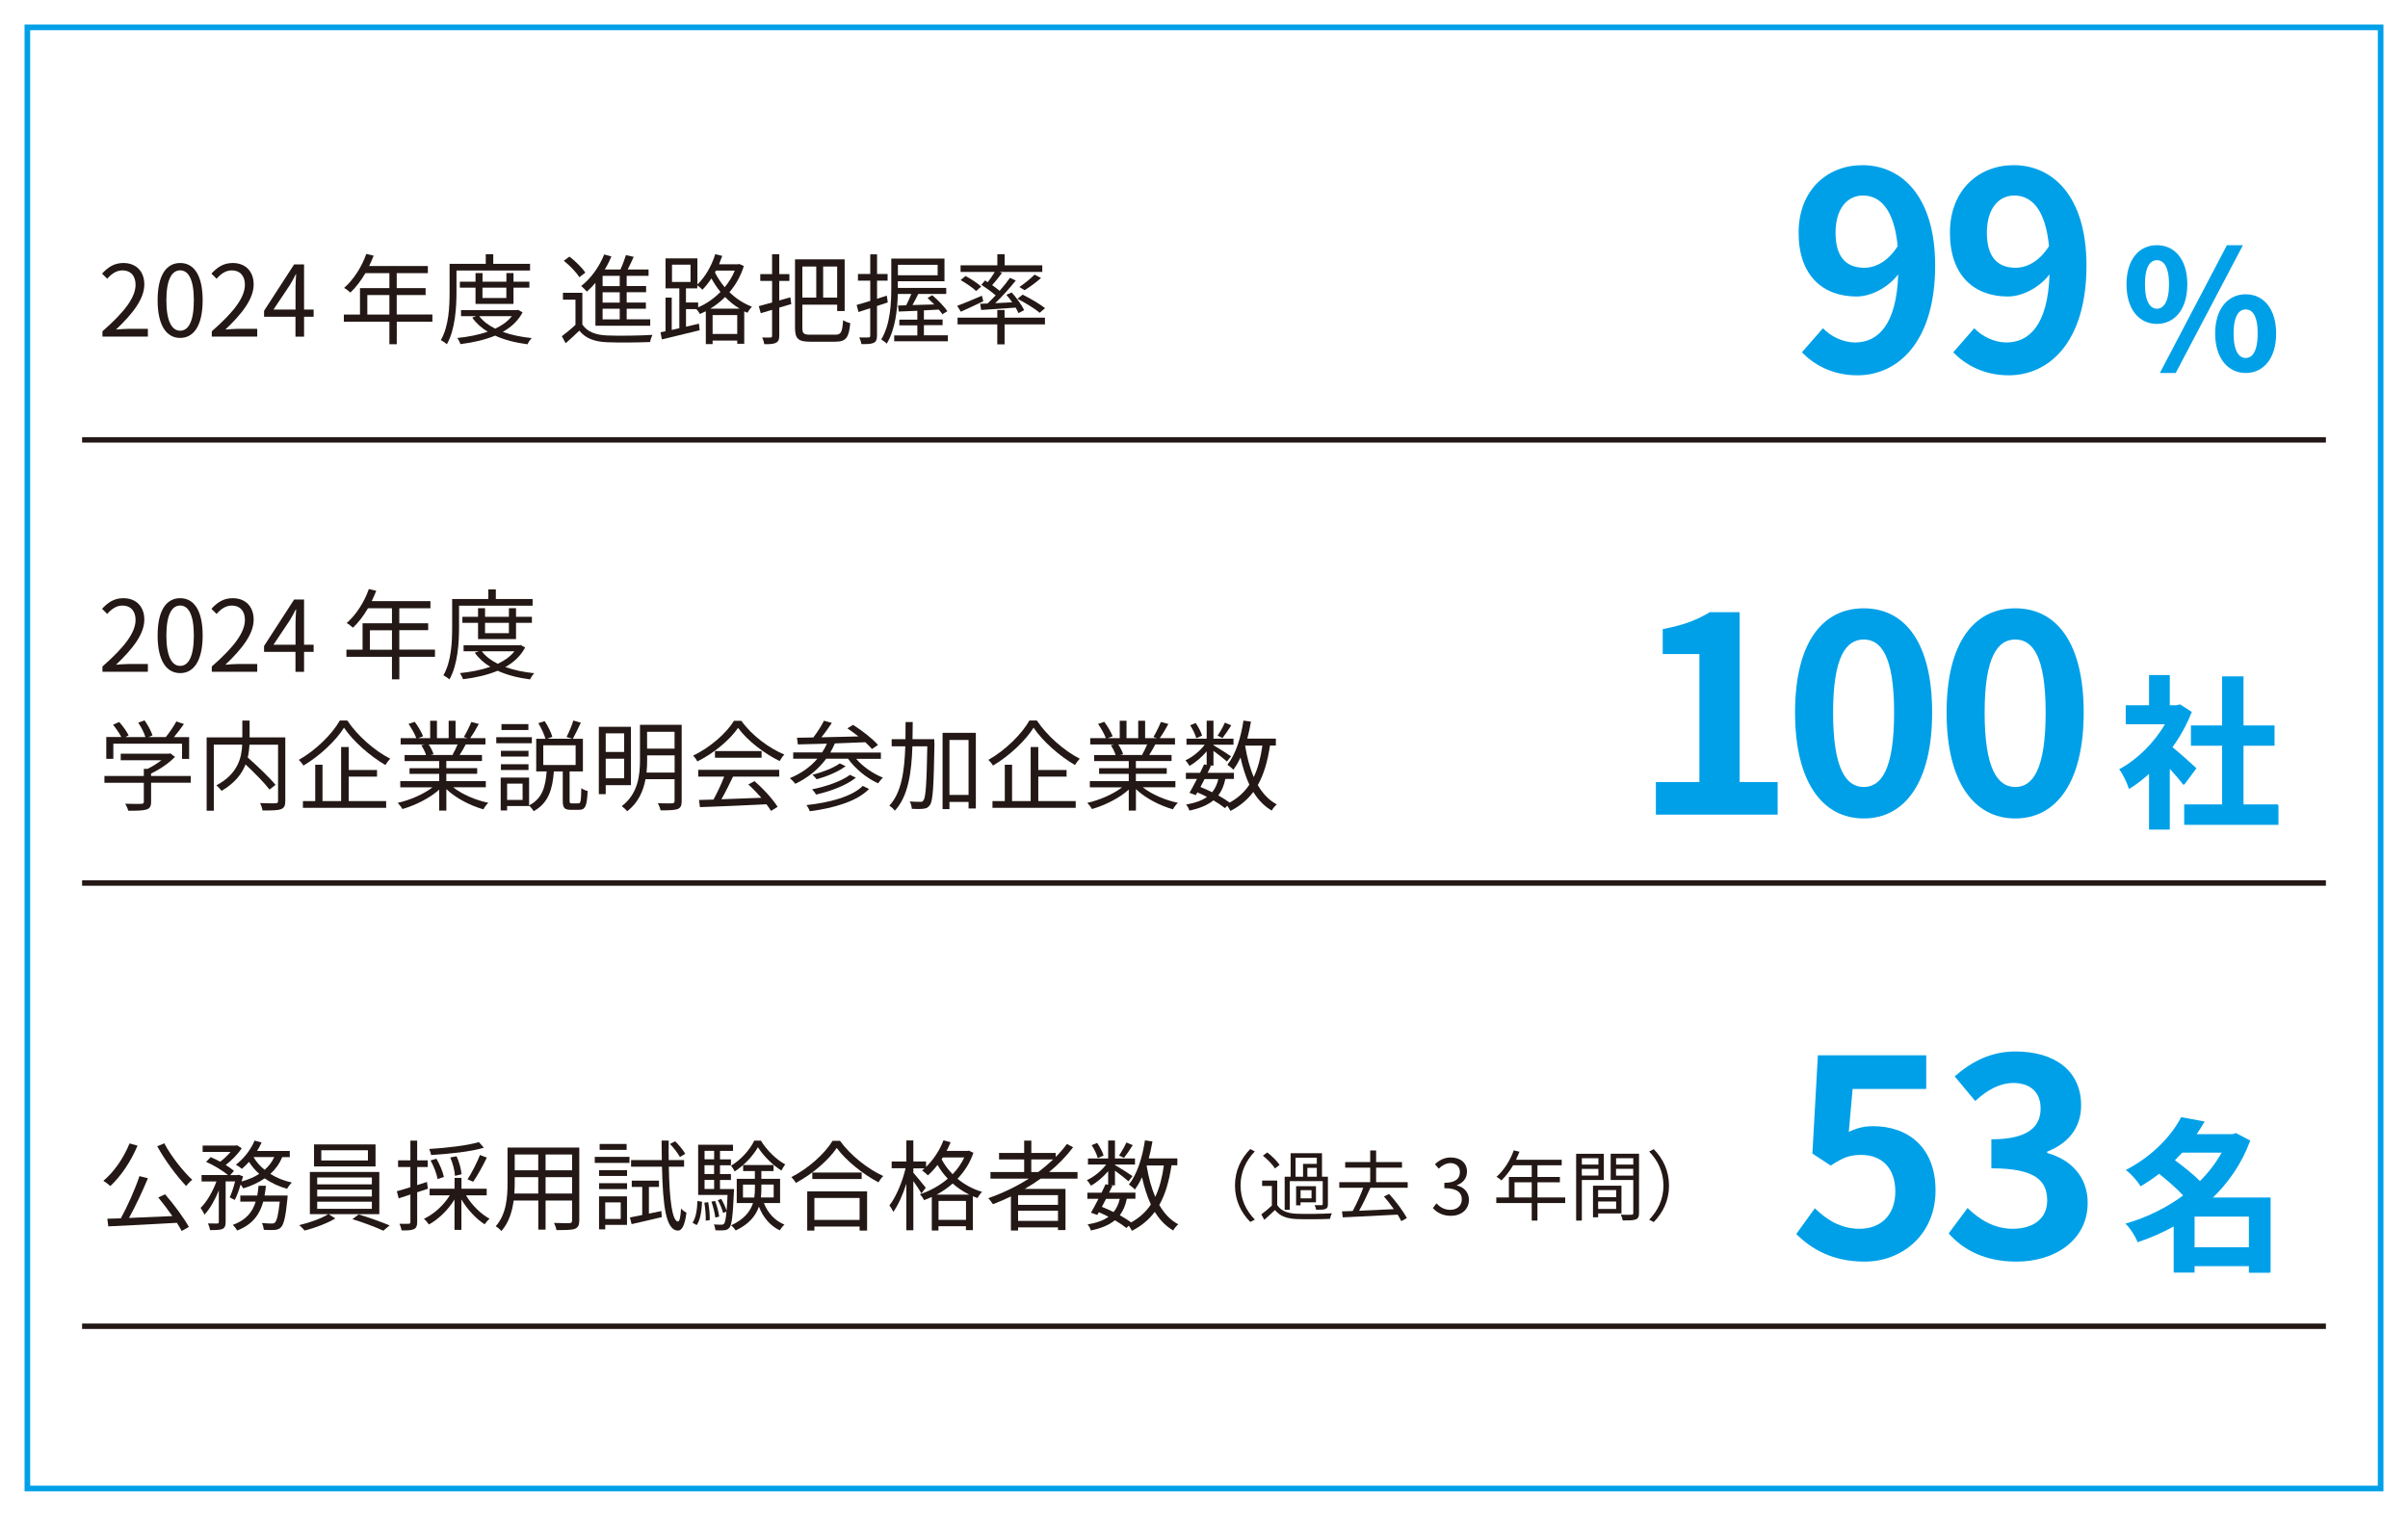 <?xml version="1.0" encoding="UTF-8"?>
<svg xmlns="http://www.w3.org/2000/svg" width="440" height="277" version="1.1" viewBox="0 0 440 277">
  <!-- Generator: Adobe Illustrator 29.4.0, SVG Export Plug-In . SVG Version: 2.1.0 Build 152)  -->
  <defs>
    <style>
      .st0 {
        fill: #231815;
      }

      .st1 {
        stroke-width: 1.03px;
      }

      .st1, .st2, .st3 {
        fill: none;
      }

      .st1, .st3, .st4 {
        stroke-miterlimit: 10;
      }

      .st1, .st4 {
        stroke: #00a0e8;
      }

      .st3 {
        stroke: #231815;
        stroke-width: .99px;
      }

      .st4 {
        stroke-width: .25px;
      }

      .st4, .st5 {
        fill: #00a0e8;
      }
    </style>
  </defs>
  <g id="_レイヤー_1" data-name="レイヤー_1">
    <g>
      <g>
        <path class="st5" d="M333.1,59.98c1.35,1.45,3.65,2.6,5.85,2.6,4.15,0,7.6-3.15,7.9-12.45-1.9,2.5-5.05,4.05-7.6,4.05-6.15,0-10.6-3.8-10.6-11.65s5.3-12.35,11.65-12.35c7,0,13.3,5.5,13.3,18.35,0,14-6.85,20.05-14.2,20.05-4.6,0-7.95-1.95-10.15-4.2l3.85-4.4ZM346.75,44.98c-.65-6.75-3.2-9.25-6.35-9.25-2.75,0-5,2.25-5,6.8s2.05,6.4,5.25,6.4c2,0,4.3-1.1,6.1-3.95Z"/>
        <path class="st5" d="M360.75,59.98c1.35,1.45,3.65,2.6,5.85,2.6,4.15,0,7.6-3.15,7.9-12.45-1.9,2.5-5.05,4.05-7.6,4.05-6.15,0-10.6-3.8-10.6-11.65s5.3-12.35,11.65-12.35c7,0,13.3,5.5,13.3,18.35,0,14-6.85,20.05-14.2,20.05-4.6,0-7.95-1.95-10.15-4.2l3.85-4.4ZM374.4,44.98c-.65-6.75-3.2-9.25-6.35-9.25-2.75,0-5,2.25-5,6.8s2.05,6.4,5.25,6.4c2,0,4.3-1.1,6.1-3.95Z"/>
      </g>
      <path class="st4" d="M388.69,51.95c0-4.47,2.25-7.02,5.43-7.02s5.43,2.55,5.43,7.02-2.22,7.11-5.43,7.11-5.43-2.64-5.43-7.11ZM396.46,51.95c0-3.27-1.02-4.53-2.34-4.53s-2.31,1.26-2.31,4.53,1.02,4.59,2.31,4.59,2.34-1.32,2.34-4.59ZM406.99,44.93h2.64l-12.15,23.1h-2.61l12.12-23.1ZM404.89,60.95c0-4.47,2.28-7.05,5.46-7.05s5.43,2.58,5.43,7.05-2.25,7.08-5.43,7.08-5.46-2.64-5.46-7.08ZM412.66,60.95c0-3.3-.99-4.53-2.31-4.53s-2.34,1.23-2.34,4.53,1.02,4.59,2.34,4.59,2.31-1.35,2.31-4.59Z"/>
    </g>
    <g>
      <g>
        <path class="st5" d="M302.57,142.91h7.95v-23.4h-6.7v-4.55c3.7-.7,6.25-1.65,8.6-3.1h5.45v31.05h6.95v5.95h-22.25v-5.95Z"/>
        <path class="st5" d="M328,130.21c0-12.8,5-19.05,12.55-19.05s12.5,6.3,12.5,19.05-5,19.35-12.5,19.35-12.55-6.6-12.55-19.35ZM346.1,130.21c0-10.35-2.4-13.35-5.55-13.35s-5.6,3-5.6,13.35,2.4,13.6,5.6,13.6,5.55-3.2,5.55-13.6Z"/>
        <path class="st5" d="M355.69,130.21c0-12.8,5-19.05,12.55-19.05s12.5,6.3,12.5,19.05-5,19.35-12.5,19.35-12.55-6.6-12.55-19.35ZM373.79,130.21c0-10.35-2.4-13.35-5.55-13.35s-5.6,3-5.6,13.35,2.4,13.6,5.6,13.6,5.55-3.2,5.55-13.6Z"/>
      </g>
      <path class="st4" d="M399.02,143.31c-.63-.84-1.65-2.04-2.67-3.15v11.31h-3.54v-10.35c-1.2,1.11-2.46,2.1-3.72,2.88-.3-.96-1.14-2.7-1.68-3.39,3.27-1.77,6.42-4.92,8.4-8.4h-7.26v-3.21h4.26v-5.52h3.54v5.52h1.35l.63-.15,2.01,1.29c-.9,2.28-2.1,4.44-3.54,6.42,1.44,1.17,3.75,3.24,4.38,3.84l-2.16,2.91ZM416.21,147.12v3.48h-16.98v-3.48h6.93v-10.98h-5.7v-3.45h5.7v-8.97h3.66v8.97h5.67v3.45h-5.67v10.98h6.39Z"/>
    </g>
    <g>
      <g>
        <path class="st5" d="M328.22,225.49l3.4-4.7c2.1,2.05,4.7,3.75,8.15,3.75,3.85,0,6.55-2.45,6.55-6.8s-2.5-6.7-6.25-6.7c-2.2,0-3.4.55-5.55,1.95l-3.35-2.2,1-17.95h19.8v6.15h-13.45l-.7,7.85c1.45-.7,2.75-1.05,4.45-1.05,6.2,0,11.4,3.7,11.4,11.75s-6.1,13-12.95,13c-5.85,0-9.75-2.3-12.5-5.05Z"/>
        <path class="st5" d="M356.07,225.39l3.45-4.65c2.2,2.15,4.9,3.8,8.25,3.8,3.75,0,6.3-1.85,6.3-5.15,0-3.65-2.15-5.9-10.2-5.9v-5.3c6.8,0,9-2.35,9-5.65,0-2.9-1.8-4.6-4.95-4.65-2.65.05-4.8,1.3-7,3.3l-3.75-4.5c3.2-2.8,6.75-4.55,11.1-4.55,7.15,0,12,3.5,12,9.85,0,4-2.25,6.9-6.2,8.45v.25c4.2,1.15,7.4,4.25,7.4,9.1,0,6.8-5.95,10.75-13,10.75-5.85,0-9.8-2.2-12.4-5.15Z"/>
      </g>
      <path class="st4" d="M414.77,232.45h-3.72v-1.2h-10.17v1.17h-3.57v-8.52c-2.1,1.2-4.35,2.16-6.63,2.94-.42-.99-1.32-2.46-2.07-3.18,3.75-1.08,7.38-2.88,10.5-5.19-1.2-1.32-3-2.88-4.59-4.14-1.02.81-2.13,1.56-3.33,2.28-.54-.87-1.71-2.19-2.52-2.79,4.92-2.61,8.22-6.27,9.96-9.54l4.02.75c-.45.78-.96,1.56-1.5,2.34h6.81l.6-.18,2.46,1.29c-1.53,4.11-3.96,7.62-6.96,10.47h10.71v13.5ZM398.69,210.5c-.48.51-.96,1.02-1.47,1.53,1.59,1.17,3.51,2.67,4.77,3.96,1.68-1.65,3.09-3.51,4.17-5.49h-7.47ZM411.05,228.04v-5.85h-10.17v5.85h10.17Z"/>
    </g>
    <rect class="st2" x="13" y="125.8" width="28" height="0"/>
    <g>
      <path class="st0" d="M18.72,60.54c4.14-3.62,6.05-6.25,6.05-8.52,0-1.51-.79-2.61-2.43-2.61-1.08,0-2.02.67-2.74,1.53l-.95-.94c1.08-1.17,2.21-1.94,3.89-1.94,2.36,0,3.83,1.55,3.83,3.91,0,2.63-2.07,5.31-5.17,8.25.68-.05,1.5-.13,2.16-.13h3.66v1.42h-8.3v-.97Z"/>
      <path class="st0" d="M28.8,54.87c0-4.59,1.6-6.81,4.12-6.81s4.11,2.23,4.11,6.81-1.6,6.88-4.11,6.88-4.12-2.29-4.12-6.88ZM35.42,54.87c0-3.85-1.01-5.47-2.5-5.47s-2.52,1.62-2.52,5.47,1.01,5.56,2.52,5.56,2.5-1.67,2.5-5.56Z"/>
      <path class="st0" d="M38.7,60.54c4.14-3.62,6.05-6.25,6.05-8.52,0-1.51-.79-2.61-2.43-2.61-1.08,0-2.02.67-2.74,1.53l-.95-.94c1.08-1.17,2.21-1.94,3.89-1.94,2.36,0,3.83,1.55,3.83,3.91,0,2.63-2.07,5.31-5.17,8.25.68-.05,1.5-.13,2.16-.13h3.66v1.42h-8.3v-.97Z"/>
      <path class="st0" d="M57.31,57.88h-1.75v3.64h-1.57v-3.64h-5.74v-1.08l5.49-8.48h1.82v8.25h1.75v1.31ZM54,56.57v-4.05c0-.65.07-1.71.11-2.39h-.07c-.32.65-.68,1.3-1.06,1.94l-3.01,4.5h4.03Z"/>
      <path class="st0" d="M79.02,58.78h-6.52v4.12h-1.35v-4.12h-8.32v-1.3h2.95v-4.83h5.37v-2.74h-4.38c-.81,1.39-1.76,2.61-2.74,3.55-.25-.22-.81-.67-1.15-.85,1.69-1.48,3.21-3.8,4.05-6.21l1.35.32c-.25.63-.54,1.28-.83,1.89h10.73v1.3h-5.69v2.74h5.28v1.26h-5.28v3.56h6.52v1.3ZM71.15,57.48v-3.56h-4.03v3.56h4.03Z"/>
      <path class="st0" d="M83.41,49.45v3.92c0,2.77-.22,6.82-1.76,9.54-.23-.23-.79-.61-1.1-.76,1.48-2.56,1.6-6.19,1.6-8.79v-5.15h6.61v-1.76h1.37v1.76h6.72v1.22h-13.43ZM95.49,57.07c-.81,1.55-2.07,2.7-3.62,3.58,1.57.56,3.37.94,5.29,1.13-.29.27-.63.79-.77,1.13-2.2-.29-4.21-.79-5.92-1.58-1.91.79-4.11,1.28-6.34,1.55-.09-.32-.36-.83-.56-1.12,1.94-.2,3.85-.56,5.55-1.15-1.15-.68-2.11-1.55-2.83-2.57l.72-.27h-2.77v-1.1h10.17l.23-.05.85.45ZM86.89,55.54v-2.97h-2.86v-1.1h2.86v-1.57h1.28v1.57h4.36v-1.57h1.3v1.57h2.9v1.1h-2.9v2.97h-6.93ZM87.57,57.77c.68.92,1.69,1.67,2.92,2.29,1.24-.59,2.3-1.33,3.04-2.29h-5.96ZM88.16,52.57v1.89h4.36v-1.89h-4.36Z"/>
      <path class="st0" d="M106.4,59.28c.85,1.33,2.43,1.94,4.54,2.02,1.98.09,6.12.04,8.28-.11-.16.31-.38.92-.43,1.31-2.02.09-5.82.13-7.83.04-2.36-.09-3.98-.72-5.1-2.12-.79.77-1.62,1.53-2.5,2.3l-.7-1.28c.76-.56,1.67-1.31,2.49-2.07v-4.61h-2.29v-1.26h3.55v5.78ZM105.86,50.66c-.54-.9-1.75-2.14-2.84-3.01l1.03-.76c1.1.83,2.34,2.05,2.9,2.93l-1.08.83ZM108.81,51.67c-.5.59-1.04,1.15-1.58,1.62-.22-.27-.72-.77-1.03-1.03,1.75-1.35,3.3-3.49,4.2-5.76l1.31.36c-.34.83-.74,1.64-1.21,2.39h2.86c.4-.83.77-1.85,1.01-2.63l1.42.31c-.34.76-.72,1.6-1.1,2.32h3.82v1.15h-4v1.87h3.55v1.13h-3.55v1.89h3.51v1.12h-3.51v1.94h4.3v1.17h-10.01v-7.87ZM113.24,50.41h-3.13v1.87h3.13v-1.87ZM113.24,53.41h-3.13v1.89h3.13v-1.89ZM113.24,56.42h-3.13v1.94h3.13v-1.94Z"/>
      <path class="st0" d="M135.92,48.61c-.58,1.87-1.51,3.46-2.63,4.79,1.12,1.08,2.49,2.03,4.11,2.65-.27.25-.65.77-.83,1.1-.18-.09-.38-.16-.58-.25v5.92h-1.28v-.59h-4.5v.65h-1.24v-6c-.36.18-.72.34-1.08.5-.13-.27-.4-.63-.65-.9h-1.89v3.22c.77-.18,1.57-.36,2.36-.56l.13,1.21c-2.45.59-5.01,1.21-6.9,1.67l-.25-1.3.92-.2v-6.14h1.13v5.91l1.39-.32v-7.27h-2.52v-5.49h5.82v4.77c1.42-1.35,2.59-3.37,3.26-5.53l1.28.31c-.18.52-.38,1.04-.58,1.53h3.47l.23-.05.83.38ZM122.79,51.52h3.39v-3.15h-3.39v3.15ZM127.58,56.15c1.44-.61,2.86-1.57,4.07-2.81-.67-.81-1.21-1.66-1.66-2.47-.5.79-1.06,1.48-1.64,2.07-.2-.2-.61-.58-.94-.79v.54h-2.07v2.59h2.23v.86ZM135.15,56.4c-1.01-.59-1.89-1.35-2.66-2.12-.83.83-1.75,1.55-2.7,2.12h5.37ZM134.71,61.03v-3.46h-4.5v3.46h4.5ZM130.82,49.45l-.18.34c.45.88,1.04,1.82,1.78,2.7.76-.92,1.39-1.93,1.84-3.04h-3.44Z"/>
      <path class="st0" d="M144.59,55.56l-2.2.65v5.15c0,.72-.18,1.06-.61,1.28-.41.22-1.08.27-2.12.25-.05-.34-.22-.88-.4-1.22.68.02,1.33.02,1.51,0,.22,0,.31-.07.31-.31v-4.74l-2.07.61-.36-1.28c.67-.18,1.51-.41,2.43-.68v-3.94h-2.16v-1.24h2.16v-3.62h1.31v3.62h1.85v1.24h-1.85v3.58l2.02-.59.18,1.24ZM152.64,61.16c1.08,0,1.26-.52,1.42-2.66.34.23.88.47,1.3.54-.23,2.52-.68,3.4-2.68,3.4h-4.66c-2.11,0-2.75-.5-2.75-2.54v-12.51h9.07v9.45h-1.37v-1.17h-6.36v4.25c0,1.01.23,1.24,1.46,1.24h4.57ZM146.61,48.7v5.69h2.54v-5.69h-2.54ZM152.97,48.7h-2.56v5.69h2.56v-5.69Z"/>
      <path class="st0" d="M160.25,55.92v5.42c0,.72-.16,1.1-.61,1.31-.43.2-1.12.25-2.23.23-.05-.31-.22-.86-.4-1.22.77.02,1.48.02,1.69,0,.22,0,.31-.05.31-.32v-5.02l-2.14.7-.34-1.3c.68-.18,1.55-.45,2.49-.74v-3.69h-2.25v-1.22h2.25v-3.6h1.24v3.6h1.93v1.22h-1.93v3.31c.59-.18,1.19-.38,1.78-.58l.18,1.24-1.96.65ZM173.2,61.3v1.06h-9.81v-1.06h4.23v-1.85h-3.29v-1.04h3.29v-1.62c-1.26.05-2.41.11-3.4.14l-.13-1.1,1.49-.04c.32-.61.67-1.39.94-2.07h-2.47c-.07,2.88-.47,6.52-2.02,9.07-.2-.22-.74-.61-1.01-.76,1.69-2.77,1.84-6.68,1.84-9.52v-5.26h9.72v4.14h-8.52v1.22h8.84v1.1h-5.11c-.34.7-.7,1.42-1.06,2.03,1.22-.02,2.59-.07,3.98-.11-.4-.41-.83-.83-1.22-1.19l.85-.5c1.03.86,2.21,2.09,2.77,2.92l-.9.56c-.18-.25-.4-.54-.67-.85-.9.05-1.82.09-2.72.14v1.67h3.42v1.04h-3.42v1.85h4.38ZM164.07,48.39v1.91h7.26v-1.91h-7.26Z"/>
      <path class="st0" d="M179.67,55.05c-1.42.67-2.9,1.39-4.1,1.91l-.67-1.08c1.15-.41,2.85-1.13,4.52-1.84l.25,1.01ZM183.56,58.04h7.38v1.24h-7.38v3.65h-1.33v-3.65h-7.26v-1.24h7.26v-1.39h1.33v1.39ZM180.47,51.58c.47-.59.95-1.31,1.3-1.89h-6.25v-1.21h6.72v-2.02h1.33v2.02h6.88v1.21h-7.83l.47.18c-.56.77-1.22,1.6-1.8,2.23.5.36.99.72,1.37,1.04.72-.83,1.39-1.66,1.89-2.38l1.06.5c-1.06,1.33-2.47,2.9-3.76,4.14l3.1-.16c-.34-.49-.7-.95-1.06-1.37l.97-.43c.88.99,1.87,2.32,2.27,3.24l-1.03.54c-.13-.29-.31-.65-.52-1.01-2.29.16-4.57.31-6.3.43l-.18-1.13c.4-.02.86-.04,1.35-.05.47-.45.97-.95,1.48-1.49-.7-.61-1.75-1.37-2.61-1.93l.67-.79.5.32ZM178.36,53.18c-.58-.58-1.82-1.42-2.83-2l.9-.74c.99.52,2.25,1.35,2.86,1.93l-.94.81ZM189.97,57.16c-.86-.76-2.65-1.84-4.05-2.56l.94-.76c1.37.67,3.17,1.73,4.1,2.47l-.99.85ZM190.21,50.8c-.9.83-2.07,1.66-2.99,2.23l-.95-.58c.88-.59,2.09-1.57,2.77-2.27l1.17.61Z"/>
    </g>
    <g>
      <path class="st0" d="M18.72,121.79c4.14-3.62,6.05-6.25,6.05-8.52,0-1.51-.79-2.61-2.43-2.61-1.08,0-2.02.67-2.74,1.53l-.95-.94c1.08-1.17,2.21-1.94,3.89-1.94,2.36,0,3.83,1.55,3.83,3.91,0,2.63-2.07,5.31-5.17,8.25.68-.05,1.49-.13,2.16-.13h3.66v1.42h-8.3v-.97Z"/>
      <path class="st0" d="M28.8,116.12c0-4.59,1.6-6.81,4.12-6.81s4.11,2.23,4.11,6.81-1.6,6.88-4.11,6.88-4.12-2.29-4.12-6.88ZM35.42,116.12c0-3.85-1.01-5.47-2.5-5.47s-2.52,1.62-2.52,5.47,1.01,5.56,2.52,5.56,2.5-1.67,2.5-5.56Z"/>
      <path class="st0" d="M38.7,121.79c4.14-3.62,6.05-6.25,6.05-8.52,0-1.51-.79-2.61-2.43-2.61-1.08,0-2.02.67-2.74,1.53l-.95-.94c1.08-1.17,2.21-1.94,3.89-1.94,2.36,0,3.83,1.55,3.83,3.91,0,2.63-2.07,5.31-5.17,8.25.68-.05,1.49-.13,2.16-.13h3.66v1.42h-8.3v-.97Z"/>
      <path class="st0" d="M57.31,119.12h-1.75v3.64h-1.57v-3.64h-5.74v-1.08l5.49-8.48h1.82v8.25h1.75v1.31ZM54,117.81v-4.05c0-.65.07-1.71.11-2.39h-.07c-.32.65-.68,1.3-1.06,1.94l-3.01,4.5h4.03Z"/>
      <path class="st0" d="M79.49,120.02h-6.52v4.12h-1.35v-4.12h-8.32v-1.3h2.95v-4.83h5.37v-2.74h-4.38c-.81,1.39-1.76,2.61-2.74,3.55-.25-.22-.81-.67-1.15-.85,1.69-1.48,3.21-3.8,4.05-6.21l1.35.32c-.25.63-.54,1.28-.83,1.89h10.73v1.3h-5.69v2.74h5.28v1.26h-5.28v3.56h6.52v1.3ZM71.62,118.73v-3.56h-4.03v3.56h4.03Z"/>
      <path class="st0" d="M83.88,110.7v3.92c0,2.77-.22,6.82-1.76,9.54-.23-.23-.79-.61-1.1-.76,1.48-2.56,1.6-6.19,1.6-8.79v-5.15h6.61v-1.76h1.37v1.76h6.72v1.22h-13.43ZM95.96,118.31c-.81,1.55-2.07,2.7-3.62,3.58,1.57.56,3.37.94,5.29,1.13-.29.27-.63.79-.77,1.13-2.2-.29-4.21-.79-5.92-1.58-1.91.79-4.11,1.28-6.34,1.55-.09-.32-.36-.83-.56-1.12,1.94-.2,3.85-.56,5.55-1.15-1.15-.68-2.11-1.55-2.83-2.57l.72-.27h-2.77v-1.1h10.17l.23-.05.85.45ZM87.35,116.78v-2.97h-2.86v-1.1h2.86v-1.57h1.28v1.57h4.36v-1.57h1.3v1.57h2.9v1.1h-2.9v2.97h-6.93ZM88.04,119.01c.68.92,1.69,1.67,2.92,2.29,1.24-.59,2.3-1.33,3.04-2.29h-5.96ZM88.63,113.81v1.89h4.36v-1.89h-4.36Z"/>
      <path class="st0" d="M34.87,143.03h-7.26v3.51c0,.79-.22,1.19-.86,1.39-.65.2-1.67.22-3.31.22-.09-.38-.36-.94-.56-1.28,1.37.04,2.59.04,2.93.02.38-.02.47-.11.47-.38v-3.47h-7.2v-1.24h7.2v-1.3h.68c.88-.43,1.8-1.01,2.54-1.58h-7.44v-1.19h8.79l.27-.07.86.65c-1.12,1.15-2.79,2.29-4.38,3.04v.45h7.26v1.24ZM20.7,138.66h-1.28v-3.98h2.75c-.34-.67-.97-1.58-1.51-2.25l1.12-.5c.67.74,1.4,1.76,1.73,2.45l-.61.31h3.67c-.22-.76-.77-1.84-1.31-2.63l1.15-.43c.61.85,1.22,2,1.46,2.75l-.77.31h3.19c.68-.83,1.48-2.02,1.93-2.86l1.39.47c-.56.81-1.22,1.67-1.84,2.4h2.79v3.98h-1.3v-2.79h-12.55v2.79Z"/>
      <path class="st0" d="M52.13,146.36c0,.86-.2,1.3-.81,1.51-.63.23-1.75.23-3.35.23-.05-.36-.25-.99-.45-1.35,1.26.05,2.48.05,2.86.04.32-.02.43-.13.43-.45v-10.26h-5.22c-.04.74-.13,1.53-.32,2.34,1.78,1.57,3.98,3.67,5.08,5l-1.1.86c-.92-1.21-2.72-3.04-4.38-4.59-.67,1.73-1.96,3.4-4.38,4.83-.2-.29-.65-.77-.95-1.01,3.96-2.11,4.61-5.08,4.72-7.44h-5.19v12.08h-1.31v-13.4h6.52v-3.08h1.33v3.08h6.52v11.6Z"/>
      <path class="st0" d="M63.45,131.65c1.87,2.81,5.02,5.55,7.85,6.99-.31.32-.65.77-.88,1.15-2.81-1.62-5.94-4.38-7.56-6.82-1.44,2.32-4.36,5.11-7.42,6.93-.16-.31-.54-.77-.85-1.04,3.13-1.76,6.12-4.74,7.51-7.2h1.35ZM63.72,146.38h6.84v1.24h-15.21v-1.24h2.25v-6.63h1.33v6.63h3.4v-9.87h1.39v4.19h5.17v1.21h-5.17v4.46Z"/>
      <path class="st0" d="M82.8,143.86c1.64,1.3,4.12,2.36,6.43,2.84-.31.29-.72.81-.9,1.19-2.41-.68-5.04-2.04-6.77-3.69v3.92h-1.31v-3.83c-1.73,1.57-4.36,2.86-6.72,3.55-.18-.34-.58-.85-.86-1.13,2.23-.5,4.74-1.58,6.36-2.84h-5.89v-1.13h7.11v-1.33h-5.42v-1.03h5.42v-1.31h-6.32v-1.1h3.92c-.16-.54-.52-1.26-.88-1.8l.63-.13h-4.39v-1.15h2.86c-.25-.72-.88-1.8-1.42-2.61l1.13-.38c.61.81,1.26,1.93,1.53,2.65l-.92.34h2.21v-3.19h1.24v3.19h2.14v-3.19h1.26v3.19h2.18l-.67-.22c.47-.76,1.04-1.93,1.37-2.74l1.37.36c-.5.92-1.08,1.91-1.58,2.59h2.79v1.15h-3.6c-.36.68-.76,1.39-1.12,1.93h4.09v1.1h-6.52v1.31h5.64v1.03h-5.64v1.33h7.22v1.13h-5.98ZM78.32,136.03c.4.56.76,1.31.9,1.8l-.58.13h4.23l-.18-.05c.31-.52.67-1.26.92-1.87h-5.29Z"/>
      <path class="st0" d="M97.18,135.81h-6.5v-1.1h6.5v1.1ZM105.68,146.81c.41,0,.5-.36.54-2.79.27.23.79.43,1.15.52-.11,2.77-.43,3.44-1.55,3.44h-1.5c-1.22,0-1.49-.38-1.49-1.71v-5.31h-1.62c-.25,3.17-.94,5.76-3.69,7.27-.18-.31-.54-.77-.85-1.01v.07h-4.01v.81h-1.17v-6.01h5.19v5.08c2.47-1.26,2.99-3.49,3.21-6.21h-1.91v-5.96h1.69c-.23-.81-.77-1.96-1.3-2.85l1.15-.38c.61.88,1.17,2.05,1.41,2.88l-.94.34h4.56l-1.03-.32c.43-.83.99-2.11,1.24-3.01l1.37.4c-.49,1.03-1.03,2.18-1.46,2.94h1.84v5.96h-2.43v5.29c0,.49.05.56.45.56h1.15ZM96.57,138.26h-5.04v-1.06h5.04v1.06ZM91.53,139.65h5.04v1.06h-5.04v-1.06ZM96.55,133.4h-4.92v-1.08h4.92v1.08ZM95.49,143.19h-2.83v2.99h2.83v-2.99ZM99.27,139.79h5.91v-3.6h-5.91v3.6Z"/>
      <path class="st0" d="M110.68,143.46v1.66h-1.26v-12.31h5.87v10.66h-4.61ZM110.68,134.01v3.4h3.37v-3.4h-3.37ZM114.05,142.22v-3.58h-3.37v3.58h3.37ZM124.56,146.36c0,.85-.18,1.26-.76,1.49-.58.2-1.57.23-3.1.23-.07-.36-.29-.96-.5-1.3,1.17.04,2.3.02,2.59.02.34-.02.47-.13.47-.45v-3.96h-5.31c-.4,2.14-1.31,4.29-3.35,5.85-.22-.29-.72-.74-.99-.92,3.02-2.32,3.33-5.71,3.33-8.5v-6.37h7.62v13.9ZM123.27,141.18v-3.15h-5.02v.81c0,.74-.02,1.53-.11,2.34h5.13ZM118.24,133.72v3.08h5.02v-3.08h-5.02Z"/>
      <path class="st0" d="M135.47,131.72c1.89,2.65,5.02,4.99,7.85,6.16-.31.32-.63.79-.86,1.19-2.77-1.35-5.92-3.74-7.6-6.07-1.46,2.16-4.38,4.63-7.44,6.14-.14-.31-.49-.79-.77-1.06,3.08-1.48,6.07-4.07,7.45-6.36h1.37ZM127.58,140.67h14.8v1.24h-8.44c-.63,1.33-1.4,2.88-2.12,4.14,2.23-.07,4.77-.16,7.29-.27-.74-.85-1.58-1.73-2.38-2.43l1.13-.61c1.66,1.42,3.4,3.37,4.23,4.7l-1.21.74c-.22-.36-.49-.77-.83-1.21-4.41.22-9.08.42-12.15.52l-.18-1.31c.77-.02,1.67-.04,2.65-.07.68-1.24,1.46-2.88,1.95-4.19h-4.74v-1.24ZM139.16,137.25v1.22h-8.52v-1.22h8.52Z"/>
      <path class="st0" d="M156.42,138.64c1.24,1.46,3.15,2.77,4.92,3.46-.29.25-.68.72-.88,1.04-2.04-.9-4.16-2.63-5.51-4.5h-3.98c-1.48,2-3.42,3.53-5.65,4.59-.18-.27-.7-.79-.99-1.04,1.98-.81,3.71-2,5.02-3.55h-4.41v-1.15h5.28c.34-.5.63-1.04.88-1.6-2,.05-3.83.11-5.31.14l-.16-1.22,2.99-.05c.7-.92,1.49-2.14,1.94-3.06l1.44.4c-.58.86-1.26,1.84-1.91,2.63,2.11-.04,4.45-.09,6.77-.16-.67-.52-1.37-1.04-2.02-1.48l1.04-.63c1.62,1.01,3.6,2.56,4.55,3.67l-1.1.74c-.31-.38-.74-.79-1.22-1.24-1.85.07-3.76.14-5.56.22-.25.58-.52,1.13-.83,1.66h9.24v1.15h-4.54ZM158.8,144.17c-2.18,2.23-6.28,3.48-10.82,4.07-.13-.34-.38-.81-.63-1.12,4.34-.47,8.34-1.57,10.3-3.51l1.15.56ZM156.39,142.11c-1.75,1.42-4.65,2.49-7.27,3.08-.16-.29-.47-.7-.74-.95,2.5-.5,5.4-1.48,6.93-2.65l1.08.52ZM154.51,140.01c-1.35,1.03-3.48,1.89-5.28,2.39-.2-.23-.5-.61-.79-.81,1.73-.45,3.85-1.24,5.01-2.09l1.06.5Z"/>
      <path class="st0" d="M170.75,135.76c-.14,7.96-.27,10.57-.83,11.34-.32.47-.65.63-1.19.68-.49.07-1.31.07-2.11.02-.04-.4-.16-.97-.4-1.35.83.07,1.6.07,1.93.07.29.02.47-.04.59-.29.41-.5.58-2.95.7-9.85h-2.72c-.16,4.82-.77,9.13-3.21,11.76-.2-.29-.68-.72-1.01-.92,2.23-2.36,2.77-6.34,2.92-10.84h-2.49v-1.31h2.52c.02-1.03.02-2.07.02-3.13h1.31c0,1.06-.02,2.11-.04,3.13h3.98v.68ZM178.31,133.92v13.81h-1.33v-1.19h-3.49v1.31h-1.26v-13.94h6.08ZM176.98,145.26v-10.05h-3.49v10.05h3.49Z"/>
      <path class="st0" d="M189.45,131.65c1.87,2.81,5.02,5.55,7.85,6.99-.31.32-.65.77-.88,1.15-2.81-1.62-5.94-4.38-7.56-6.82-1.44,2.32-4.36,5.11-7.42,6.93-.16-.31-.54-.77-.85-1.04,3.13-1.76,6.12-4.74,7.51-7.2h1.35ZM189.72,146.38h6.84v1.24h-15.21v-1.24h2.25v-6.63h1.33v6.63h3.4v-9.87h1.39v4.19h5.17v1.21h-5.17v4.46Z"/>
      <path class="st0" d="M208.8,143.86c1.64,1.3,4.12,2.36,6.43,2.84-.31.29-.72.81-.9,1.19-2.41-.68-5.04-2.04-6.77-3.69v3.92h-1.31v-3.83c-1.73,1.57-4.36,2.86-6.72,3.55-.18-.34-.58-.85-.86-1.13,2.23-.5,4.74-1.58,6.36-2.84h-5.89v-1.13h7.11v-1.33h-5.42v-1.03h5.42v-1.31h-6.32v-1.1h3.92c-.16-.54-.52-1.26-.88-1.8l.63-.13h-4.39v-1.15h2.86c-.25-.72-.88-1.8-1.42-2.61l1.13-.38c.61.81,1.26,1.93,1.53,2.65l-.92.34h2.21v-3.19h1.24v3.19h2.14v-3.19h1.26v3.19h2.18l-.67-.22c.47-.76,1.04-1.93,1.37-2.74l1.37.36c-.5.92-1.08,1.91-1.58,2.59h2.79v1.15h-3.6c-.36.68-.76,1.39-1.12,1.93h4.09v1.1h-6.52v1.31h5.64v1.03h-5.64v1.33h7.22v1.13h-5.98ZM204.32,136.03c.4.56.76,1.31.9,1.8l-.58.13h4.23l-.18-.05c.31-.52.67-1.26.92-1.87h-5.29Z"/>
      <path class="st0" d="M232.06,136.24c-.45,2.92-1.13,5.29-2.23,7.22.9,1.55,2.03,2.77,3.47,3.53-.31.25-.74.77-.92,1.13-1.39-.81-2.48-1.96-3.37-3.4-1.06,1.4-2.41,2.56-4.18,3.46-.11-.23-.34-.63-.58-.94l-.42.43c-.56-.45-1.28-.94-2.11-1.42-1.04.86-2.47,1.46-4.39,1.87-.09-.36-.36-.85-.61-1.1,1.66-.29,2.92-.74,3.83-1.4-.58-.29-1.17-.58-1.76-.83l-.29.5-1.15-.41c.4-.68.88-1.6,1.37-2.54h-2.03v-1.12h2.59c.27-.54.52-1.06.74-1.55l.47.11v-2.48c-.9,1.06-2.05,2.05-3.15,2.65-.16-.31-.49-.77-.74-1.01,1.28-.58,2.65-1.69,3.53-2.86h-3.33v-1.1h3.69v-3.29h1.24v3.29h3.66v1.1h-3.66v.09c.77.45,2.72,1.67,3.21,2.03l-.74.95c-.47-.43-1.6-1.3-2.47-1.94v2.68h-.77l.31.07c-.2.4-.4.83-.61,1.26h4.81v1.12h-1.57c-.25,1.21-.67,2.2-1.28,3.01.79.43,1.51.9,2.07,1.31,1.53-.85,2.72-1.93,3.6-3.28-.68-1.46-1.21-3.13-1.62-4.97-.38.85-.83,1.6-1.31,2.25-.2-.25-.77-.7-1.08-.92,1.51-1.89,2.45-4.9,2.93-8.07l1.37.2c-.18,1.06-.41,2.11-.67,3.1h5.22v1.26h-1.08ZM218.59,134.89c-.16-.63-.63-1.62-1.12-2.36l1.01-.41c.5.72.99,1.67,1.17,2.3l-1.06.47ZM220.11,142.35c-.25.5-.52.99-.76,1.46.72.29,1.44.61,2.14.96.54-.65.9-1.44,1.13-2.41h-2.52ZM224.98,132.54c-.52.83-1.13,1.73-1.6,2.32l-.9-.43c.43-.63,1.04-1.67,1.33-2.38l1.17.49ZM227.52,136.3c.34,2.07.85,4.02,1.57,5.69.77-1.6,1.26-3.51,1.58-5.74h-3.13l-.02.05Z"/>
    </g>
    <line class="st3" x1="15" y1="80.38" x2="425" y2="80.38"/>
    <line class="st3" x1="15" y1="161.36" x2="425" y2="161.36"/>
    <line class="st3" x1="15" y1="242.35" x2="425" y2="242.35"/>
    <g>
      <path class="st0" d="M25.13,209.35c-1.21,2.88-3.06,5.62-4.97,7.38-.29-.25-.9-.76-1.28-.95,1.96-1.62,3.73-4.2,4.79-6.84l1.46.41ZM30.15,218.22c1.64,1.87,3.47,4.38,4.36,5.98l-1.31.74c-.23-.43-.54-.95-.88-1.49-4.54.27-9.33.49-12.53.65l-.18-1.4c.74-.02,1.57-.05,2.47-.07,1.21-2.2,2.63-5.38,3.4-7.71l1.55.38c-.97,2.32-2.27,5.13-3.46,7.26,2.43-.09,5.2-.22,7.92-.34-.81-1.17-1.73-2.39-2.57-3.4l1.24-.58ZM30.03,208.93c1.21,2.34,3.46,5.15,5.1,6.66-.36.25-.85.77-1.12,1.13-1.66-1.73-3.91-4.74-5.28-7.26l1.3-.54Z"/>
      <path class="st0" d="M41.99,218.78c.34-.74.7-1.85.97-2.9h-1.73v7.42c0,.68-.14,1.04-.59,1.28-.47.18-1.17.2-2.25.2-.05-.32-.23-.88-.41-1.22.77.02,1.48.02,1.71.02.22-.02.29-.07.29-.27v-5.78c-.7,1.73-1.64,3.42-2.63,4.43-.14-.38-.47-.9-.7-1.24,1.12-1.06,2.23-2.99,2.9-4.83h-2.72v-1.17h4.83c-.94-.79-2.59-1.8-4-2.41l.83-.86c.56.23,1.17.52,1.75.83.67-.5,1.35-1.15,1.89-1.78h-5.1v-1.17h6.05l.23-.05.86.54c-.7,1.08-1.85,2.23-2.93,3.06.59.36,1.13.74,1.51,1.08l-.68.77h1.33l.2-.07.81.29c-.09.31-.18.63-.27.95,1.21-.34,2.3-.79,3.22-1.39-.72-.65-1.35-1.39-1.86-2.2-.43.47-.86.92-1.3,1.28-.25-.22-.77-.59-1.1-.77,1.4-1.04,2.7-2.68,3.42-4.39l1.28.34c-.23.52-.52,1.04-.83,1.55h5.98v1.13h-1.39c-.5,1.22-1.24,2.23-2.16,3.06,1.13.72,2.47,1.26,3.91,1.57-.27.29-.67.79-.85,1.15-1.51-.41-2.9-1.06-4.09-1.91-1.13.79-2.47,1.39-3.92,1.84-.09-.18-.29-.45-.49-.7-.31,1.04-.67,2.07-1.06,2.81l-.92-.47ZM52.56,218.46s-.02.36-.04.58c-.32,3.35-.67,4.72-1.19,5.24-.31.32-.65.41-1.12.47-.43.02-1.19.04-2-.02-.04-.36-.16-.9-.36-1.24.77.07,1.49.09,1.78.09s.43-.02.61-.18c.34-.34.61-1.35.88-3.82h-3.02c-.63,2.29-1.89,4.16-4.77,5.28-.16-.31-.52-.79-.79-1.03,2.48-.9,3.62-2.41,4.18-4.25h-2.81v-1.12h3.1c.11-.58.18-1.17.23-1.78h1.35c-.05.61-.14,1.21-.25,1.78h4.21ZM46.33,211.44c.49.86,1.19,1.66,2.03,2.32.74-.65,1.33-1.4,1.75-2.32h-3.78Z"/>
      <path class="st0" d="M60.08,221.88l1.19.77c-1.44.88-3.76,1.75-5.6,2.21-.23-.27-.67-.72-.99-.99,1.85-.43,4.16-1.26,5.29-2h-3.35v-7.71h12.69v7.71h-9.24ZM68.62,213.15h-11.24v-4.03h11.24v4.03ZM57.96,216.42h9.99v-1.26h-9.99v1.26ZM57.96,218.64h9.99v-1.26h-9.99v1.26ZM57.96,220.89h9.99v-1.3h-9.99v1.3ZM67.23,210.19h-8.52v1.87h8.52v-1.87ZM65.54,221.92c1.85.54,4.25,1.42,5.65,2l-1.15.97c-1.35-.63-3.76-1.55-5.65-2.11l1.15-.86Z"/>
      <path class="st0" d="M76.23,217.88v5.42c0,.72-.16,1.1-.61,1.31-.43.2-1.12.25-2.23.23-.05-.31-.22-.86-.4-1.22.77.02,1.48.02,1.69,0,.22,0,.31-.05.31-.32v-5.02l-2.14.7-.34-1.3c.68-.18,1.55-.45,2.48-.74v-3.69h-2.25v-1.22h2.25v-3.6h1.24v3.6h1.93v1.22h-1.93v3.31c.59-.18,1.19-.38,1.78-.58l.18,1.24-1.96.65ZM85.16,218.44c1.01,1.73,2.72,3.42,4.3,4.27-.29.22-.68.68-.9,1.01-1.55-.97-3.17-2.72-4.25-4.54v5.56h-1.26v-5.55c-1.17,1.91-2.92,3.6-4.68,4.57-.22-.34-.61-.83-.92-1.04,1.84-.85,3.64-2.5,4.74-4.29h-3.69v-1.21h4.56v-1.98h1.26v1.98h4.61v1.21h-3.76ZM88.42,209.73c-2.47.74-6.41,1.13-9.65,1.33-.04-.32-.2-.79-.34-1.1,3.15-.2,6.99-.63,9.07-1.26l.92,1.03ZM79.96,215.45c-.16-.92-.68-2.32-1.28-3.4l1.06-.31c.63,1.04,1.19,2.43,1.37,3.33l-1.15.38ZM83.13,214.88c-.02-.86-.38-2.29-.85-3.37l1.15-.22c.49,1.06.85,2.43.9,3.29l-1.21.29ZM85.43,215.51c.76-1.17,1.75-3.1,2.27-4.45l1.26.47c-.74,1.51-1.71,3.3-2.5,4.41l-1.03-.43Z"/>
      <path class="st0" d="M105.84,223.05c0,.87-.23,1.26-.81,1.5-.61.22-1.66.23-3.35.22-.05-.36-.27-.94-.45-1.3,1.26.05,2.49.04,2.81.04.36-.02.49-.13.49-.47v-3.66h-4.84v5.31h-1.33v-5.31h-4.5c-.27,2-.88,4.05-2.25,5.58-.2-.27-.74-.72-1.03-.88,1.98-2.23,2.16-5.4,2.16-7.9v-6.48h13.11v13.36ZM98.35,218.1v-2.99h-4.3v1.06c0,.59-.02,1.26-.07,1.93h4.38ZM94.05,210.97v2.88h4.3v-2.88h-4.3ZM104.53,210.97h-4.84v2.88h4.84v-2.88ZM104.53,218.1v-2.99h-4.84v2.99h4.84Z"/>
      <path class="st0" d="M108.68,211.4h6.34v1.1h-6.34v-1.1ZM114.57,223.82h-3.98v.83h-1.13v-6.03h5.11v5.2ZM109.47,213.83h5.11v1.06h-5.11v-1.06ZM109.47,216.21h5.11v1.08h-5.11v-1.08ZM114.5,210.12h-4.93v-1.08h4.93v1.08ZM110.59,219.72v3.02h2.83v-3.02h-2.83ZM120.85,221.29l.07,1.12c-1.93.47-3.96.92-5.51,1.28l-.31-1.22c.63-.13,1.4-.27,2.25-.45v-5.13h-1.91v-1.15h4.97v1.15h-1.84v4.88l2.27-.47ZM122.21,213.2c.11,5.98.61,9.94,1.67,10.01.29.02.49-.9.56-2.36.23.29.79.63.99.76-.32,2.61-.97,3.28-1.57,3.26-2.2-.07-2.74-4.57-2.9-11.67h-5.65v-1.21h5.62c-.02-1.13-.02-2.32-.04-3.57h1.3c-.02,1.24-.02,2.43,0,3.57h2.81v1.21h-2.79ZM124.24,211.42c-.36-.67-1.13-1.67-1.82-2.38l.94-.49c.7.67,1.49,1.64,1.85,2.29l-.97.58Z"/>
      <path class="st0" d="M126.54,223.43c.63-.88.85-2.47.9-3.98l.85.16c-.09,1.58-.29,3.29-.99,4.25l-.76-.43ZM134.12,217.27s0,.34-.02.52c-.18,4.43-.4,6.01-.81,6.55-.27.31-.54.43-.96.47-.36.04-.99.04-1.6,0-.04-.32-.13-.79-.31-1.06.61.04,1.17.04,1.4.04.22,0,.34-.02.49-.18.18-.23.32-.85.43-2.21l-.61.25c-.16-.65-.56-1.62-.97-2.34l.63-.23c.38.67.81,1.57.97,2.18.07-.74.13-1.69.18-2.9h-5.37v-9.18h6.37v1.13h-2.38v1.55h2v1.08h-2v1.6h2v1.08h-2v1.66h2.54ZM129.4,219.67c.2,1.06.31,2.39.29,3.28l-.74.11c.04-.9-.07-2.23-.25-3.29l.7-.09ZM128.74,210.3v1.55h1.75v-1.55h-1.75ZM130.48,212.93h-1.75v1.6h1.75v-1.6ZM128.74,217.27h1.75v-1.66h-1.75v1.66ZM130.7,222.49c-.07-.77-.38-1.98-.7-2.9l.67-.14c.34.9.67,2.11.74,2.86l-.7.18ZM139.03,208.43c1.08,1.76,2.83,3.48,4.45,4.34-.23.31-.52.77-.7,1.13-1.6-1.01-3.31-2.7-4.29-4.27-.86,1.53-2.48,3.31-4.25,4.43-.14-.31-.43-.79-.67-1.04,1.76-1.04,3.47-2.92,4.25-4.59h1.21ZM139.59,219.85c.7,1.8,2,3.22,3.75,3.92-.27.23-.67.74-.85,1.06-1.76-.83-3.06-2.38-3.82-4.34-.56,1.64-1.75,3.17-4.23,4.36-.18-.27-.56-.72-.85-.94,2.43-1.12,3.51-2.56,4-4.07h-2.97v-4.43h3.31v-1.42h-2.14v-1.1h5.56v1.1h-2.23v1.42h3.42v4.43h-2.95ZM137.83,218.82c.09-.59.11-1.19.11-1.76v-.59h-2.18v2.36h2.07ZM139.12,216.46v.61c0,.58-.02,1.17-.09,1.75h2.34v-2.36h-2.25Z"/>
      <path class="st0" d="M153.49,208.47c1.91,2.65,5.08,5.15,7.9,6.43-.32.31-.65.77-.88,1.15-2.79-1.46-5.94-3.98-7.62-6.28-1.48,2.2-4.39,4.75-7.47,6.39-.16-.31-.52-.77-.83-1.06,3.13-1.58,6.14-4.32,7.54-6.63h1.35ZM147.49,217.7h10.95v7.17h-1.37v-.74h-8.26v.74h-1.31v-7.17ZM157.45,214.26v1.19h-9.02v-1.19h9.02ZM148.81,218.91v4.01h8.26v-4.01h-8.26Z"/>
      <path class="st0" d="M177.86,210.68c-.63,1.85-1.66,3.42-2.9,4.72,1.22,1.01,2.72,1.87,4.48,2.39-.27.27-.65.79-.83,1.13-.29-.11-.58-.22-.85-.32v6.19h-1.26v-.72h-5.02v.79h-1.22v-6.14c-.47.23-.94.41-1.42.59-.14-.34-.49-.83-.76-1.08,1.8-.58,3.58-1.55,5.1-2.84-.76-.81-1.39-1.67-1.87-2.52-.56.72-1.15,1.37-1.76,1.91-.23-.25-.76-.7-1.06-.9.14-.13.31-.25.45-.38h-2.05v.79c.5.58,1.93,2.3,2.27,2.75l-.79,1.04c-.29-.52-.92-1.48-1.48-2.25v8.98h-1.28v-8.5c-.65,2.02-1.51,3.96-2.39,5.15-.14-.36-.47-.88-.7-1.19,1.19-1.51,2.38-4.32,2.95-6.79h-2.54v-1.24h2.68v-3.85h1.28v3.85h2.32v.99c1.33-1.28,2.49-3.02,3.19-4.86l1.3.36c-.22.54-.47,1.06-.74,1.58h3.85l.23-.05.83.4ZM177.12,218.3c-1.15-.56-2.16-1.26-3.04-2.03-.9.79-1.91,1.48-2.93,2.03h5.98ZM176.51,222.91v-3.46h-5.02v3.46h5.02ZM172.05,211.83c.49.92,1.15,1.87,2.02,2.74.86-.9,1.6-1.93,2.12-3.06h-3.92l-.22.32Z"/>
      <path class="st0" d="M190.15,215.38c-.94.67-1.91,1.3-2.9,1.87h7.44v7.53h-1.37v-.5h-7.29v.58h-1.31v-6.23c-1.08.52-2.2,1.01-3.29,1.42-.16-.29-.59-.83-.85-1.1,2.61-.92,5.13-2.11,7.4-3.57h-7v-1.21h6.16v-2.3h-4.59v-1.19h4.59v-2.25h1.31v2.25h4.45v.74c.76-.76,1.44-1.55,2.05-2.38l1.13.61c-1.26,1.66-2.74,3.17-4.38,4.52h5.19v1.21h-6.73ZM193.32,218.39h-7.29v1.78h7.29v-1.78ZM193.32,223.1v-1.87h-7.29v1.87h7.29ZM189.7,214.17c.97-.72,1.89-1.5,2.74-2.3h-4v2.3h1.26Z"/>
      <path class="st0" d="M214.06,212.97c-.45,2.92-1.13,5.29-2.23,7.22.9,1.55,2.03,2.77,3.47,3.53-.31.25-.74.77-.92,1.13-1.39-.81-2.48-1.96-3.37-3.4-1.06,1.4-2.41,2.56-4.18,3.46-.11-.23-.34-.63-.58-.94l-.42.43c-.56-.45-1.28-.94-2.11-1.42-1.04.86-2.47,1.46-4.39,1.87-.09-.36-.36-.85-.61-1.1,1.66-.29,2.92-.74,3.83-1.41-.58-.29-1.17-.58-1.76-.83l-.29.5-1.15-.41c.4-.68.88-1.6,1.37-2.54h-2.03v-1.12h2.59c.27-.54.52-1.06.74-1.55l.47.11v-2.49c-.9,1.06-2.05,2.05-3.15,2.65-.16-.31-.49-.77-.74-1.01,1.28-.58,2.65-1.69,3.53-2.86h-3.33v-1.1h3.69v-3.29h1.24v3.29h3.66v1.1h-3.66v.09c.77.45,2.72,1.67,3.21,2.03l-.74.95c-.47-.43-1.6-1.3-2.47-1.94v2.68h-.77l.31.07c-.2.4-.4.83-.61,1.26h4.81v1.12h-1.57c-.25,1.21-.67,2.2-1.28,3.01.79.43,1.51.9,2.07,1.31,1.53-.85,2.72-1.93,3.6-3.28-.68-1.46-1.21-3.13-1.62-4.97-.38.85-.83,1.6-1.31,2.25-.2-.25-.77-.7-1.08-.92,1.51-1.89,2.45-4.9,2.93-8.07l1.37.2c-.18,1.06-.41,2.11-.67,3.1h5.22v1.26h-1.08ZM200.59,211.62c-.16-.63-.63-1.62-1.12-2.36l1.01-.41c.5.72.99,1.67,1.17,2.3l-1.06.47ZM202.1,219.07c-.25.5-.52.99-.76,1.46.72.29,1.44.61,2.14.95.54-.65.9-1.44,1.13-2.41h-2.52ZM206.98,209.26c-.52.83-1.13,1.73-1.6,2.32l-.9-.43c.43-.63,1.04-1.67,1.33-2.38l1.17.49ZM209.52,213.02c.34,2.07.85,4.01,1.57,5.69.77-1.6,1.26-3.51,1.58-5.74h-3.13l-.02.05Z"/>
      <path class="st0" d="M225.66,216.64c0-2.73,1.11-4.96,2.79-6.67l.84.43c-1.61,1.67-2.61,3.74-2.61,6.23s.99,4.57,2.61,6.23l-.84.43c-1.68-1.71-2.79-3.94-2.79-6.67Z"/>
      <path class="st0" d="M233.39,220.22c.66,1.04,1.89,1.51,3.53,1.57,1.54.07,4.76.03,6.44-.08-.13.24-.29.71-.34,1.02-1.57.07-4.52.1-6.09.03-1.83-.07-3.1-.56-3.96-1.65-.62.6-1.26,1.19-1.95,1.79l-.55-.99c.59-.43,1.3-1.02,1.93-1.61v-3.59h-1.78v-.98h2.76v4.5ZM232.97,213.52c-.42-.7-1.36-1.67-2.21-2.34l.8-.59c.85.64,1.82,1.6,2.25,2.28l-.84.64ZM235.66,221.07h-.92v-6.04h1.09v-4.3h5.73v4.3h1.08v5.01c0,.48-.08.73-.43.87-.34.15-.87.15-1.71.15-.04-.24-.17-.6-.28-.84.59.01,1.11.01,1.25.01.17-.01.22-.07.22-.2v-4.19h-6.02v5.21ZM236.73,215.03h1.37v-2.35h2.51v-1.13h-3.88v3.49ZM240.46,219.71h-2.82v.55h-.81v-3.5h3.63v2.96ZM239.65,217.49h-2v1.49h2v-1.49ZM240.61,215.03v-1.62h-1.72v1.62h1.72Z"/>
      <path class="st0" d="M250.41,217.04c-.6,1.36-1.37,2.97-2.07,4.2,1.95-.08,4.17-.18,6.35-.29-.56-.81-1.21-1.62-1.81-2.31l.95-.46c1.25,1.36,2.61,3.19,3.24,4.41l-1.02.55c-.17-.35-.41-.76-.67-1.19-3.64.21-7.48.38-10.02.5l-.15-1.09c.59-.01,1.25-.04,1.96-.07.67-1.21,1.44-2.91,1.93-4.25h-4.38v-1.02h5.65v-2.65h-4.57v-1.02h4.57v-2.12h1.08v2.12h4.73v1.02h-4.73v2.65h5.77v1.02h-6.79Z"/>
      <path class="st0" d="M261.83,220.74l.64-.84c.6.63,1.39,1.18,2.55,1.18s2.09-.73,2.09-1.9c0-1.23-.83-2.06-3.19-2.06v-.98c2.12,0,2.84-.85,2.84-1.96,0-1-.67-1.62-1.74-1.65-.83.03-1.55.45-2.13,1.02l-.69-.81c.77-.71,1.68-1.23,2.87-1.23,1.72,0,2.98.92,2.98,2.58,0,1.25-.74,2.07-1.83,2.48v.06c1.22.28,2.19,1.2,2.19,2.61,0,1.83-1.47,2.93-3.29,2.93-1.61,0-2.62-.67-3.29-1.4Z"/>
      <path class="st0" d="M286,219.83h-5.07v3.21h-1.05v-3.21h-6.47v-1.01h2.3v-3.75h4.17v-2.13h-3.4c-.63,1.08-1.37,2.03-2.13,2.76-.2-.17-.63-.52-.9-.66,1.32-1.15,2.49-2.96,3.15-4.83l1.05.25c-.2.49-.42.99-.64,1.47h8.35v1.01h-4.43v2.13h4.1v.98h-4.1v2.77h5.07v1.01ZM279.88,218.82v-2.77h-3.14v2.77h3.14Z"/>
      <path class="st0" d="M289.04,215.62v7.42h-1.04v-12.2h5.06v4.78h-4.02ZM289.04,211.65v1.16h3.03v-1.16h-3.03ZM292.06,214.82v-1.23h-3.03v1.23h3.03ZM292.02,221.74v.7h-.94v-5.77h5.2v5.07h-4.26ZM292.02,217.47v1.3h3.29v-1.3h-3.29ZM295.31,220.91v-1.36h-3.29v1.36h3.29ZM299.49,221.65c0,.66-.15,1.01-.62,1.19-.45.17-1.19.18-2.35.18-.04-.29-.21-.78-.36-1.06.85.04,1.71.03,1.96.01.24,0,.32-.08.32-.34v-6.01h-4.13v-4.79h5.18v10.81ZM295.3,211.65v1.16h3.14v-1.16h-3.14ZM298.43,214.83v-1.25h-3.14v1.25h3.14Z"/>
      <path class="st0" d="M304.97,216.64c0,2.73-1.11,4.96-2.79,6.67l-.84-.43c1.61-1.67,2.61-3.74,2.61-6.23s-1-4.57-2.61-6.23l.84-.43c1.68,1.71,2.79,3.94,2.79,6.67Z"/>
    </g>
  </g>
  <g id="_レイヤー_2" data-name="レイヤー_2">
    <rect class="st1" x="5" y="5" width="430" height="267"/>
  </g>
</svg>